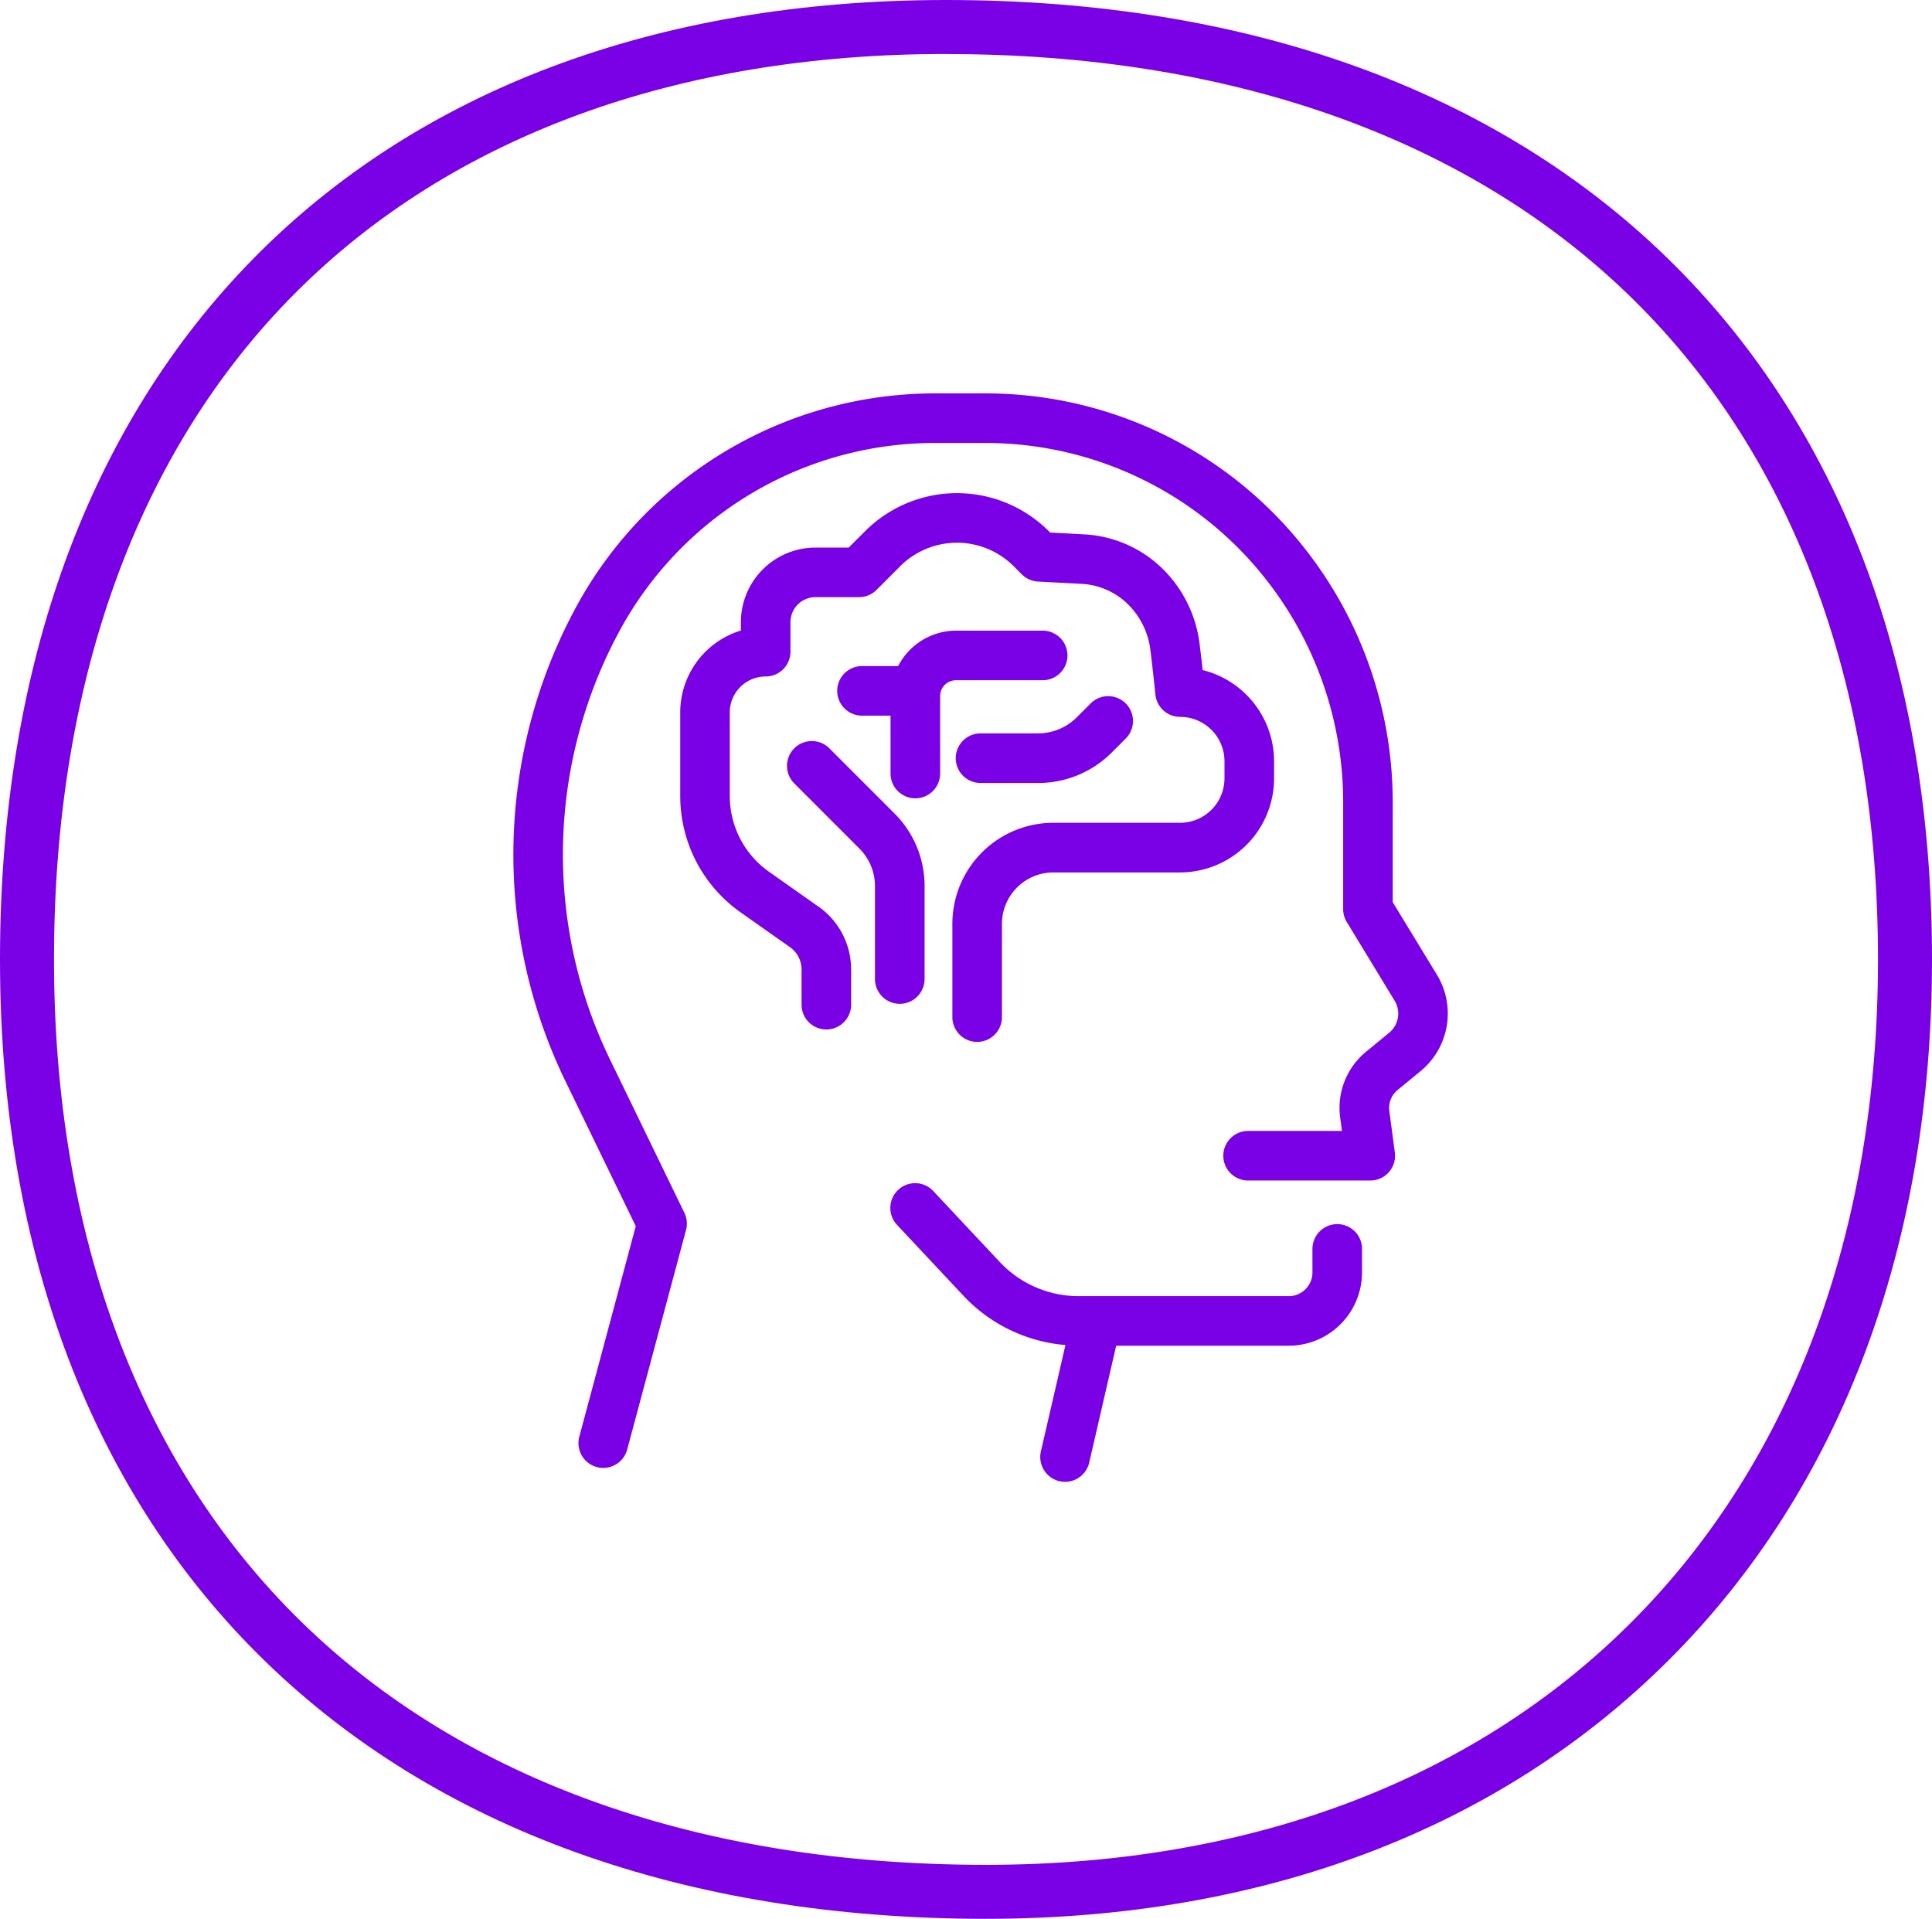 <svg xmlns="http://www.w3.org/2000/svg" xmlns:xlink="http://www.w3.org/1999/xlink" width="253.219" height="251.474" viewBox="0 0 253.219 251.474"><defs><clipPath id="a"><rect width="253.219" height="251.474" fill="none"/></clipPath></defs><g clip-path="url(#a)"><path d="M327.172,229.063V215.894a53.763,53.763,0,0,0-11.395-33.013,53.2,53.2,0,0,0-42.121-20.5h-6.479A53.489,53.489,0,0,0,220.2,190.267a68.085,68.085,0,0,0-1.482,62.21l9.24,19.043-7.4,27.593a3.249,3.249,0,1,0,6.277,1.682l7.71-28.762a3.243,3.243,0,0,0-.214-2.26l-9.768-20.133a61.572,61.572,0,0,1,1.339-56.26,46.99,46.99,0,0,1,41.276-24.5h6.479a46.734,46.734,0,0,1,37.006,18.012,47.243,47.243,0,0,1,10.011,29v14.08a3.251,3.251,0,0,0,.473,1.688l6.279,10.328a3.243,3.243,0,0,1-.7,4.165l-3.042,2.5a9.517,9.517,0,0,0-3.4,8.653l.232,1.734h-12.3a3.25,3.25,0,1,0,0,6.5h16.012a3.25,3.25,0,0,0,3.221-3.68l-.722-5.414a3.053,3.053,0,0,1,1.09-2.776l3.042-2.5a9.776,9.776,0,0,0,2.128-12.56Z" transform="translate(-144.631 -110.824)" fill="#7a00e6"/><path d="M426.175,493.809a3.25,3.25,0,0,0-3.25,3.25v3.08a3.114,3.114,0,0,1-3.112,3.11h-27.55a14.189,14.189,0,0,1-10.317-4.473l-8.7-9.283a3.25,3.25,0,1,0-4.744,4.443l8.7,9.283a20.71,20.71,0,0,0,13.35,6.44L387.333,523.6a3.251,3.251,0,0,0,2.435,3.9,3.327,3.327,0,0,0,.735.083,3.251,3.251,0,0,0,3.164-2.518l3.535-15.319h22.611a9.622,9.622,0,0,0,9.611-9.61v-3.08a3.25,3.25,0,0,0-3.25-3.25" transform="translate(-250.908 -333.38)" fill="#7a00e6"/><path d="M298.943,257.765l-6.5-4.583a12.132,12.132,0,0,1-5.137-9.9V232.292a4.7,4.7,0,0,1,4.7-4.7,3.25,3.25,0,0,0,3.25-3.25V220.47a3.276,3.276,0,0,1,3.272-3.272h5.706a3.256,3.256,0,0,0,2.3-.951l3.1-3.1a10.525,10.525,0,0,1,14.886,0l1.06,1.06a3.247,3.247,0,0,0,2.125.947l5.712.3a9.369,9.369,0,0,1,6.135,2.734,10.136,10.136,0,0,1,2.87,5.873c.359,2.837.666,5.89.666,5.9a3.25,3.25,0,0,0,3.234,2.924,5.826,5.826,0,0,1,5.82,5.82v2.242a5.826,5.826,0,0,1-5.82,5.819H329.712a13.251,13.251,0,0,0-13.235,13.237v12.23a3.25,3.25,0,0,0,6.5,0V260.01a6.744,6.744,0,0,1,6.736-6.738h16.611a12.333,12.333,0,0,0,12.32-12.318v-2.242a12.345,12.345,0,0,0-9.361-11.961c-.116-1.044-.258-2.29-.411-3.5a16.682,16.682,0,0,0-4.722-9.657,15.865,15.865,0,0,0-10.387-4.627l-4.467-.237-.178-.179a17.028,17.028,0,0,0-24.08,0l-2.147,2.147h-4.36a9.782,9.782,0,0,0-9.771,9.772v1.1a11.218,11.218,0,0,0-7.95,10.717v10.987a18.642,18.642,0,0,0,7.89,15.216l6.5,4.583a3.569,3.569,0,0,1,1.509,2.91v4.621a3.25,3.25,0,1,0,6.5,0v-4.621a10.074,10.074,0,0,0-4.264-8.223" transform="translate(-191.654 -138.935)" fill="#7a00e6"/><path d="M342.933,337.085V324.922a13.4,13.4,0,0,0-3.95-9.537l-8.53-8.531a3.249,3.249,0,0,0-4.6,4.6l8.529,8.531a6.942,6.942,0,0,1,2.047,4.941v12.163a3.25,3.25,0,1,0,6.5,0" transform="translate(-221.751 -208.781)" fill="#7a00e6"/><path d="M355.855,282.3a3.25,3.25,0,0,0,3.25-3.25V268.9a2.079,2.079,0,0,1,2.077-2.077h11.362a3.25,3.25,0,0,0,0-6.5H361.182a8.553,8.553,0,0,0-7.576,4.643h-4.739a3.25,3.25,0,0,0,0,6.5h3.738v7.583a3.25,3.25,0,0,0,3.25,3.25" transform="translate(-235.886 -177.674)" fill="#7a00e6"/><path d="M397.791,292.255a3.25,3.25,0,1,0,0,6.5h7.526a13.61,13.61,0,0,0,9.694-4.016l1.811-1.811a3.249,3.249,0,1,0-4.6-4.6l-1.812,1.811a7.157,7.157,0,0,1-5.1,2.112Z" transform="translate(-269.277 -196.139)" fill="#7a00e6"/></g><g clip-path="url(#a)"><path d="M129.228,251.474C49.517,251.474,0,203.293,0,125.735S47.511,0,123.991,0C203.7,0,253.219,48.179,253.219,125.735c0,37.5-11.9,69.232-34.423,91.752-22.234,22.234-53.206,33.986-89.568,33.986m-5.237-244.4c-35.3,0-64.768,10.808-85.218,31.258C18.039,59.071,7.078,89.293,7.078,125.735c0,36.014,11.177,66,32.323,86.722C60.727,233.351,91.787,244.4,129.228,244.4c71.022,0,116.913-46.577,116.913-118.66,0-36.448-11.394-66.653-32.952-87.348-21.336-20.482-52.18-31.309-89.2-31.309" transform="translate(0)" fill="#7a00e6"/></g></svg>